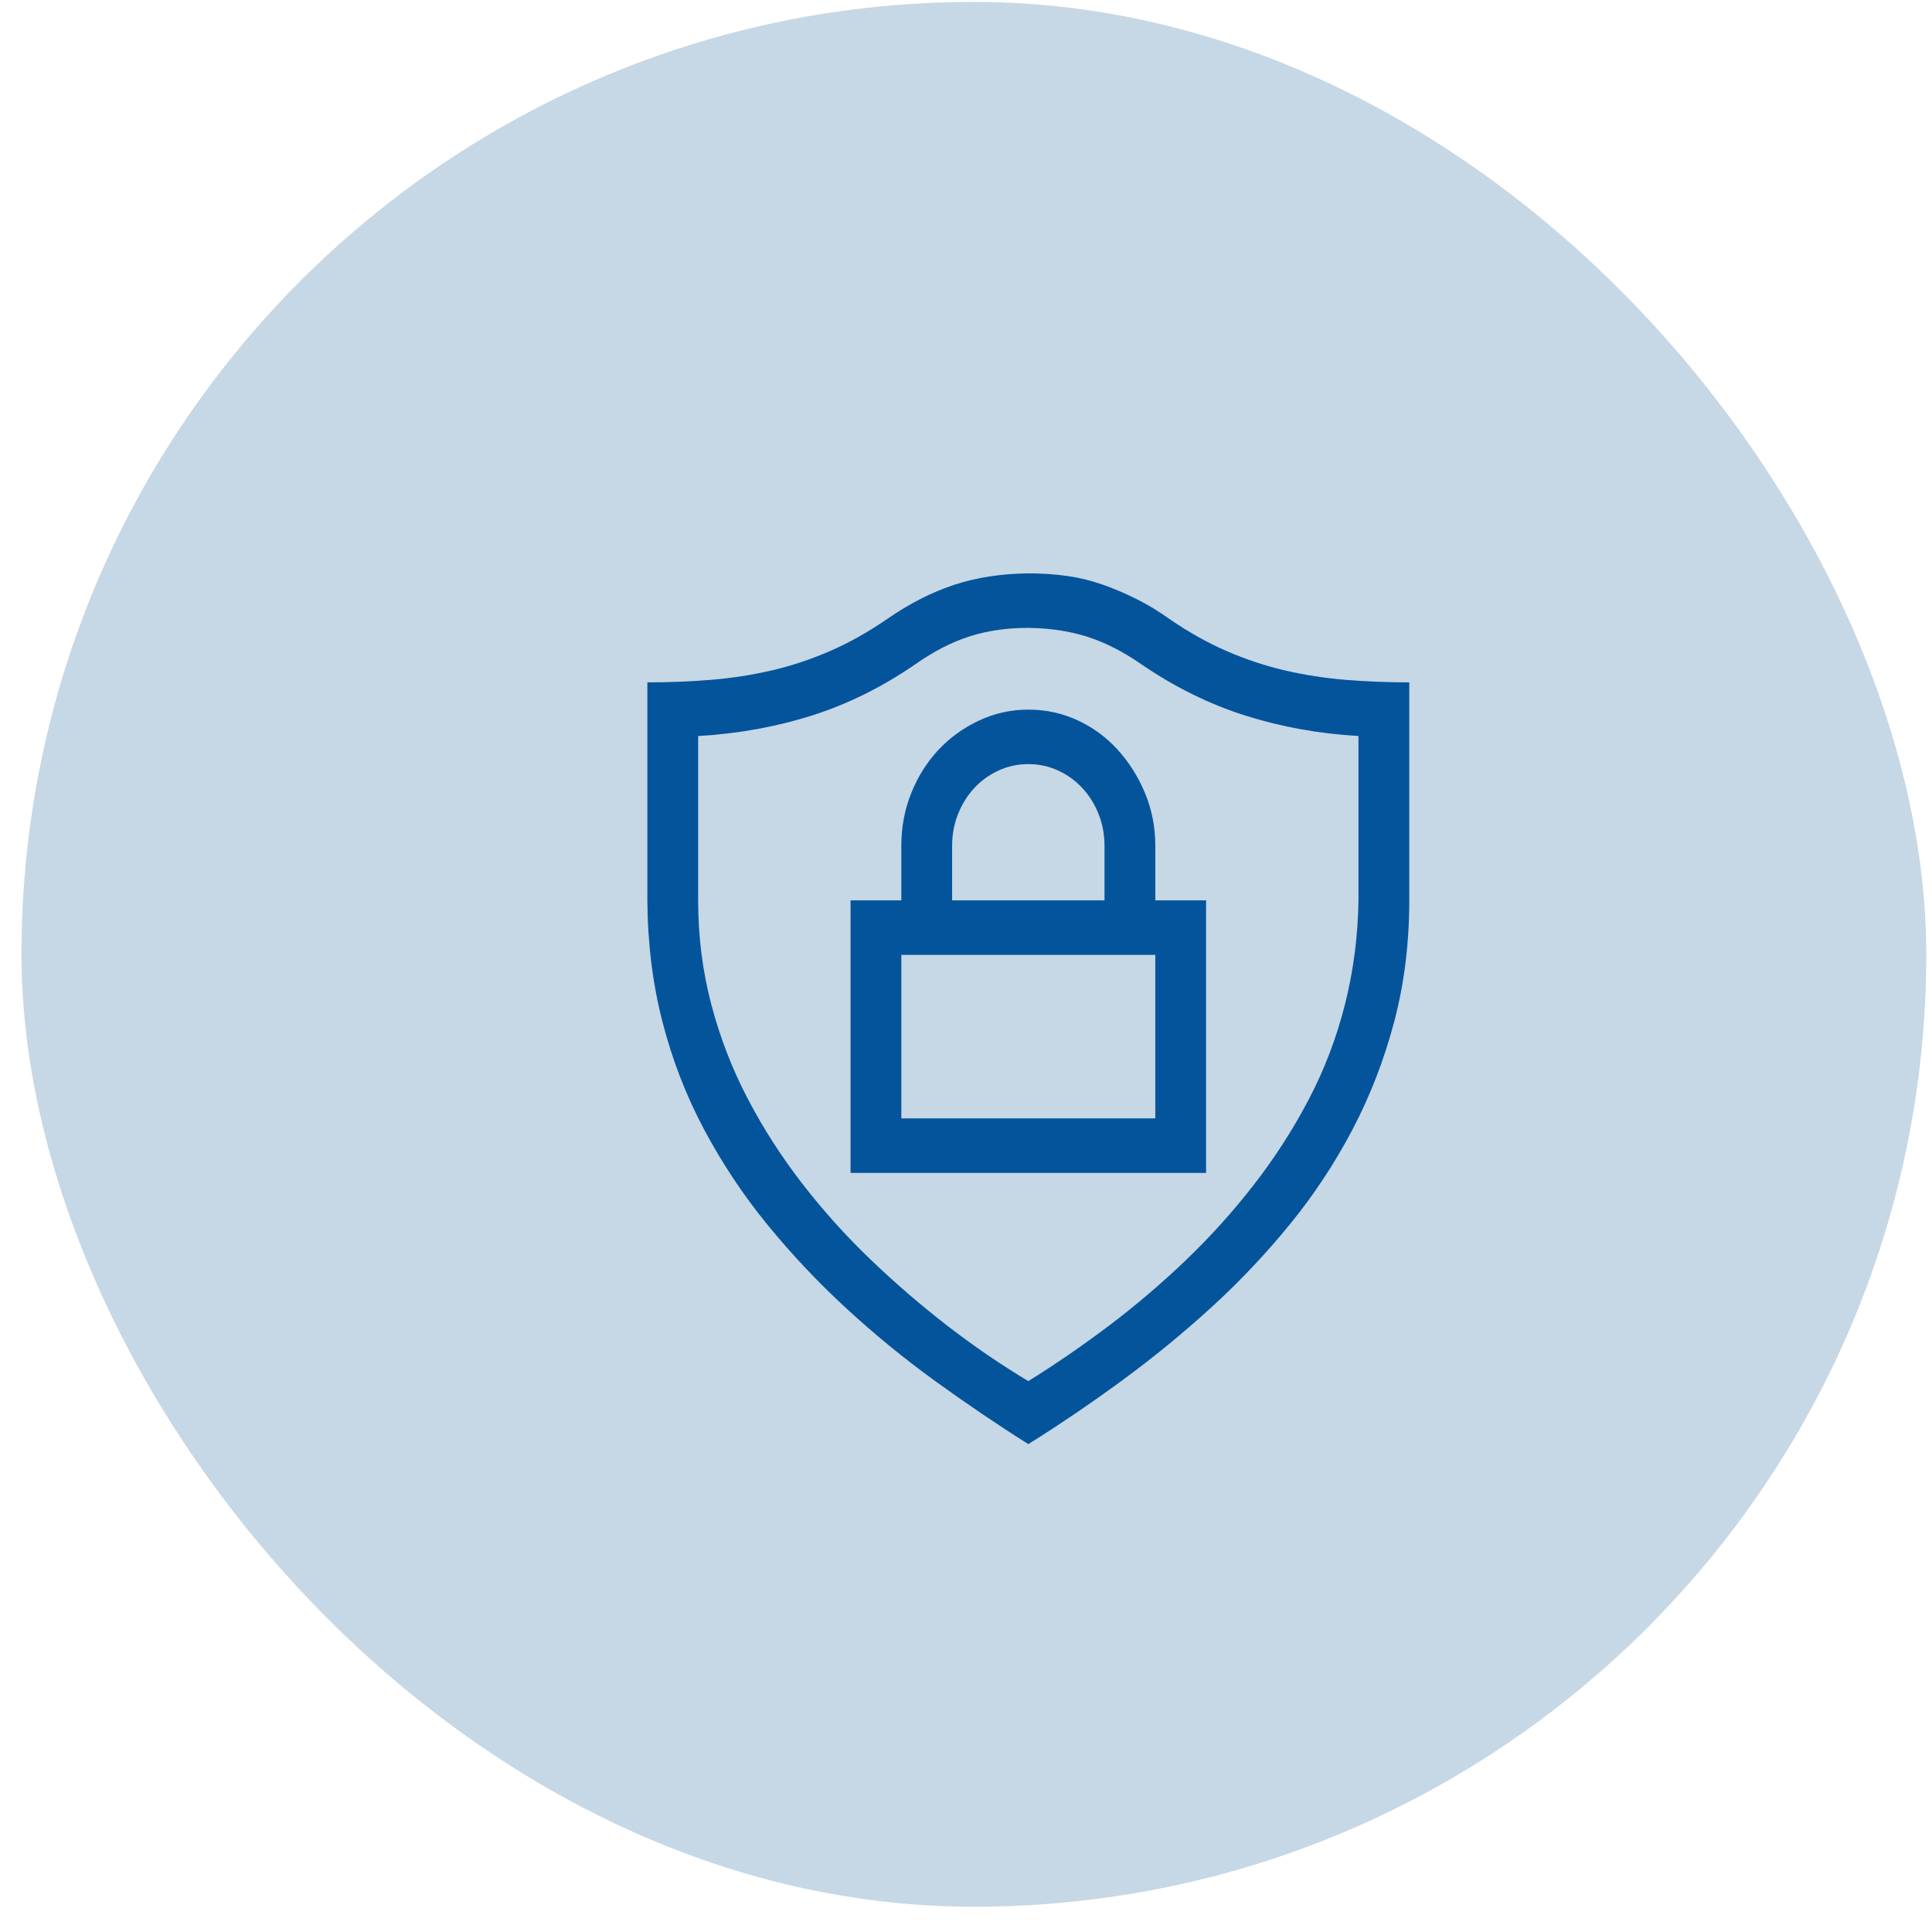<svg xmlns="http://www.w3.org/2000/svg" width="71" height="71" viewBox="0 0 71 71" fill="none"><rect x="0.79" y="0.071" width="70" height="70" rx="35" fill="#C6D7E5"></rect><path d="M51.79 25.077V33.088C51.79 34.664 51.605 36.15 51.236 37.548C50.866 38.946 50.356 40.266 49.705 41.507C49.053 42.748 48.285 43.912 47.4 44.996C46.516 46.081 45.553 47.099 44.513 48.048C43.473 48.997 42.384 49.889 41.246 50.724C40.109 51.558 38.957 52.341 37.79 53.071C36.633 52.341 35.486 51.563 34.348 50.739C33.211 49.915 32.122 49.023 31.082 48.063C30.041 47.104 29.079 46.081 28.194 44.996C27.309 43.912 26.537 42.748 25.875 41.507C25.214 40.266 24.704 38.946 24.344 37.548C23.984 36.15 23.8 34.664 23.79 33.088V25.077C24.597 25.077 25.38 25.045 26.138 24.983C26.896 24.92 27.635 24.805 28.355 24.639C29.074 24.472 29.784 24.237 30.484 23.934C31.184 23.632 31.884 23.241 32.584 22.761C33.41 22.187 34.236 21.765 35.063 21.493C35.889 21.222 36.798 21.081 37.79 21.071C38.286 21.071 38.757 21.102 39.205 21.165C39.652 21.227 40.084 21.332 40.502 21.478C40.92 21.624 41.339 21.801 41.757 22.01C42.175 22.218 42.588 22.469 42.996 22.761C43.696 23.241 44.396 23.632 45.096 23.934C45.796 24.237 46.506 24.472 47.225 24.639C47.945 24.805 48.684 24.92 49.442 24.983C50.2 25.045 50.983 25.077 51.79 25.077ZM49.923 33.088V27.048C48.475 26.965 47.089 26.715 45.767 26.297C44.445 25.88 43.166 25.249 41.932 24.404C41.27 23.945 40.614 23.611 39.963 23.402C39.312 23.194 38.587 23.084 37.79 23.074C37.002 23.074 36.283 23.178 35.632 23.387C34.98 23.595 34.319 23.934 33.648 24.404C32.423 25.249 31.15 25.88 29.828 26.297C28.505 26.715 27.115 26.965 25.657 27.048V33.088C25.657 34.413 25.817 35.686 26.138 36.907C26.459 38.127 26.906 39.285 27.48 40.38C28.053 41.476 28.724 42.519 29.492 43.51C30.26 44.501 31.096 45.429 32 46.295C32.905 47.161 33.843 47.97 34.815 48.721C35.787 49.472 36.779 50.15 37.79 50.755C38.782 50.139 39.769 49.461 40.75 48.721C41.732 47.98 42.675 47.177 43.58 46.311C44.484 45.445 45.32 44.517 46.088 43.526C46.856 42.535 47.527 41.491 48.1 40.396C48.674 39.301 49.116 38.138 49.428 36.907C49.739 35.675 49.904 34.403 49.923 33.088ZM37.79 26.078C38.432 26.078 39.034 26.209 39.598 26.469C40.162 26.73 40.653 27.09 41.071 27.549C41.489 28.008 41.825 28.54 42.078 29.145C42.33 29.75 42.457 30.397 42.457 31.085V33.088H44.323V43.103H31.257V33.088H33.123V31.085C33.123 30.397 33.245 29.75 33.488 29.145C33.731 28.54 34.062 28.013 34.48 27.565C34.898 27.116 35.394 26.756 35.967 26.485C36.541 26.214 37.148 26.078 37.79 26.078ZM42.457 41.1V35.091H33.123V41.1H42.457ZM34.99 33.088H40.59V31.085C40.59 30.668 40.517 30.277 40.371 29.912C40.225 29.547 40.026 29.229 39.773 28.957C39.52 28.686 39.224 28.472 38.884 28.316C38.544 28.159 38.179 28.081 37.79 28.081C37.401 28.081 37.036 28.159 36.696 28.316C36.356 28.472 36.059 28.686 35.807 28.957C35.554 29.229 35.355 29.547 35.209 29.912C35.063 30.277 34.99 30.668 34.99 31.085V33.088Z" fill="#04549C"></path></svg>